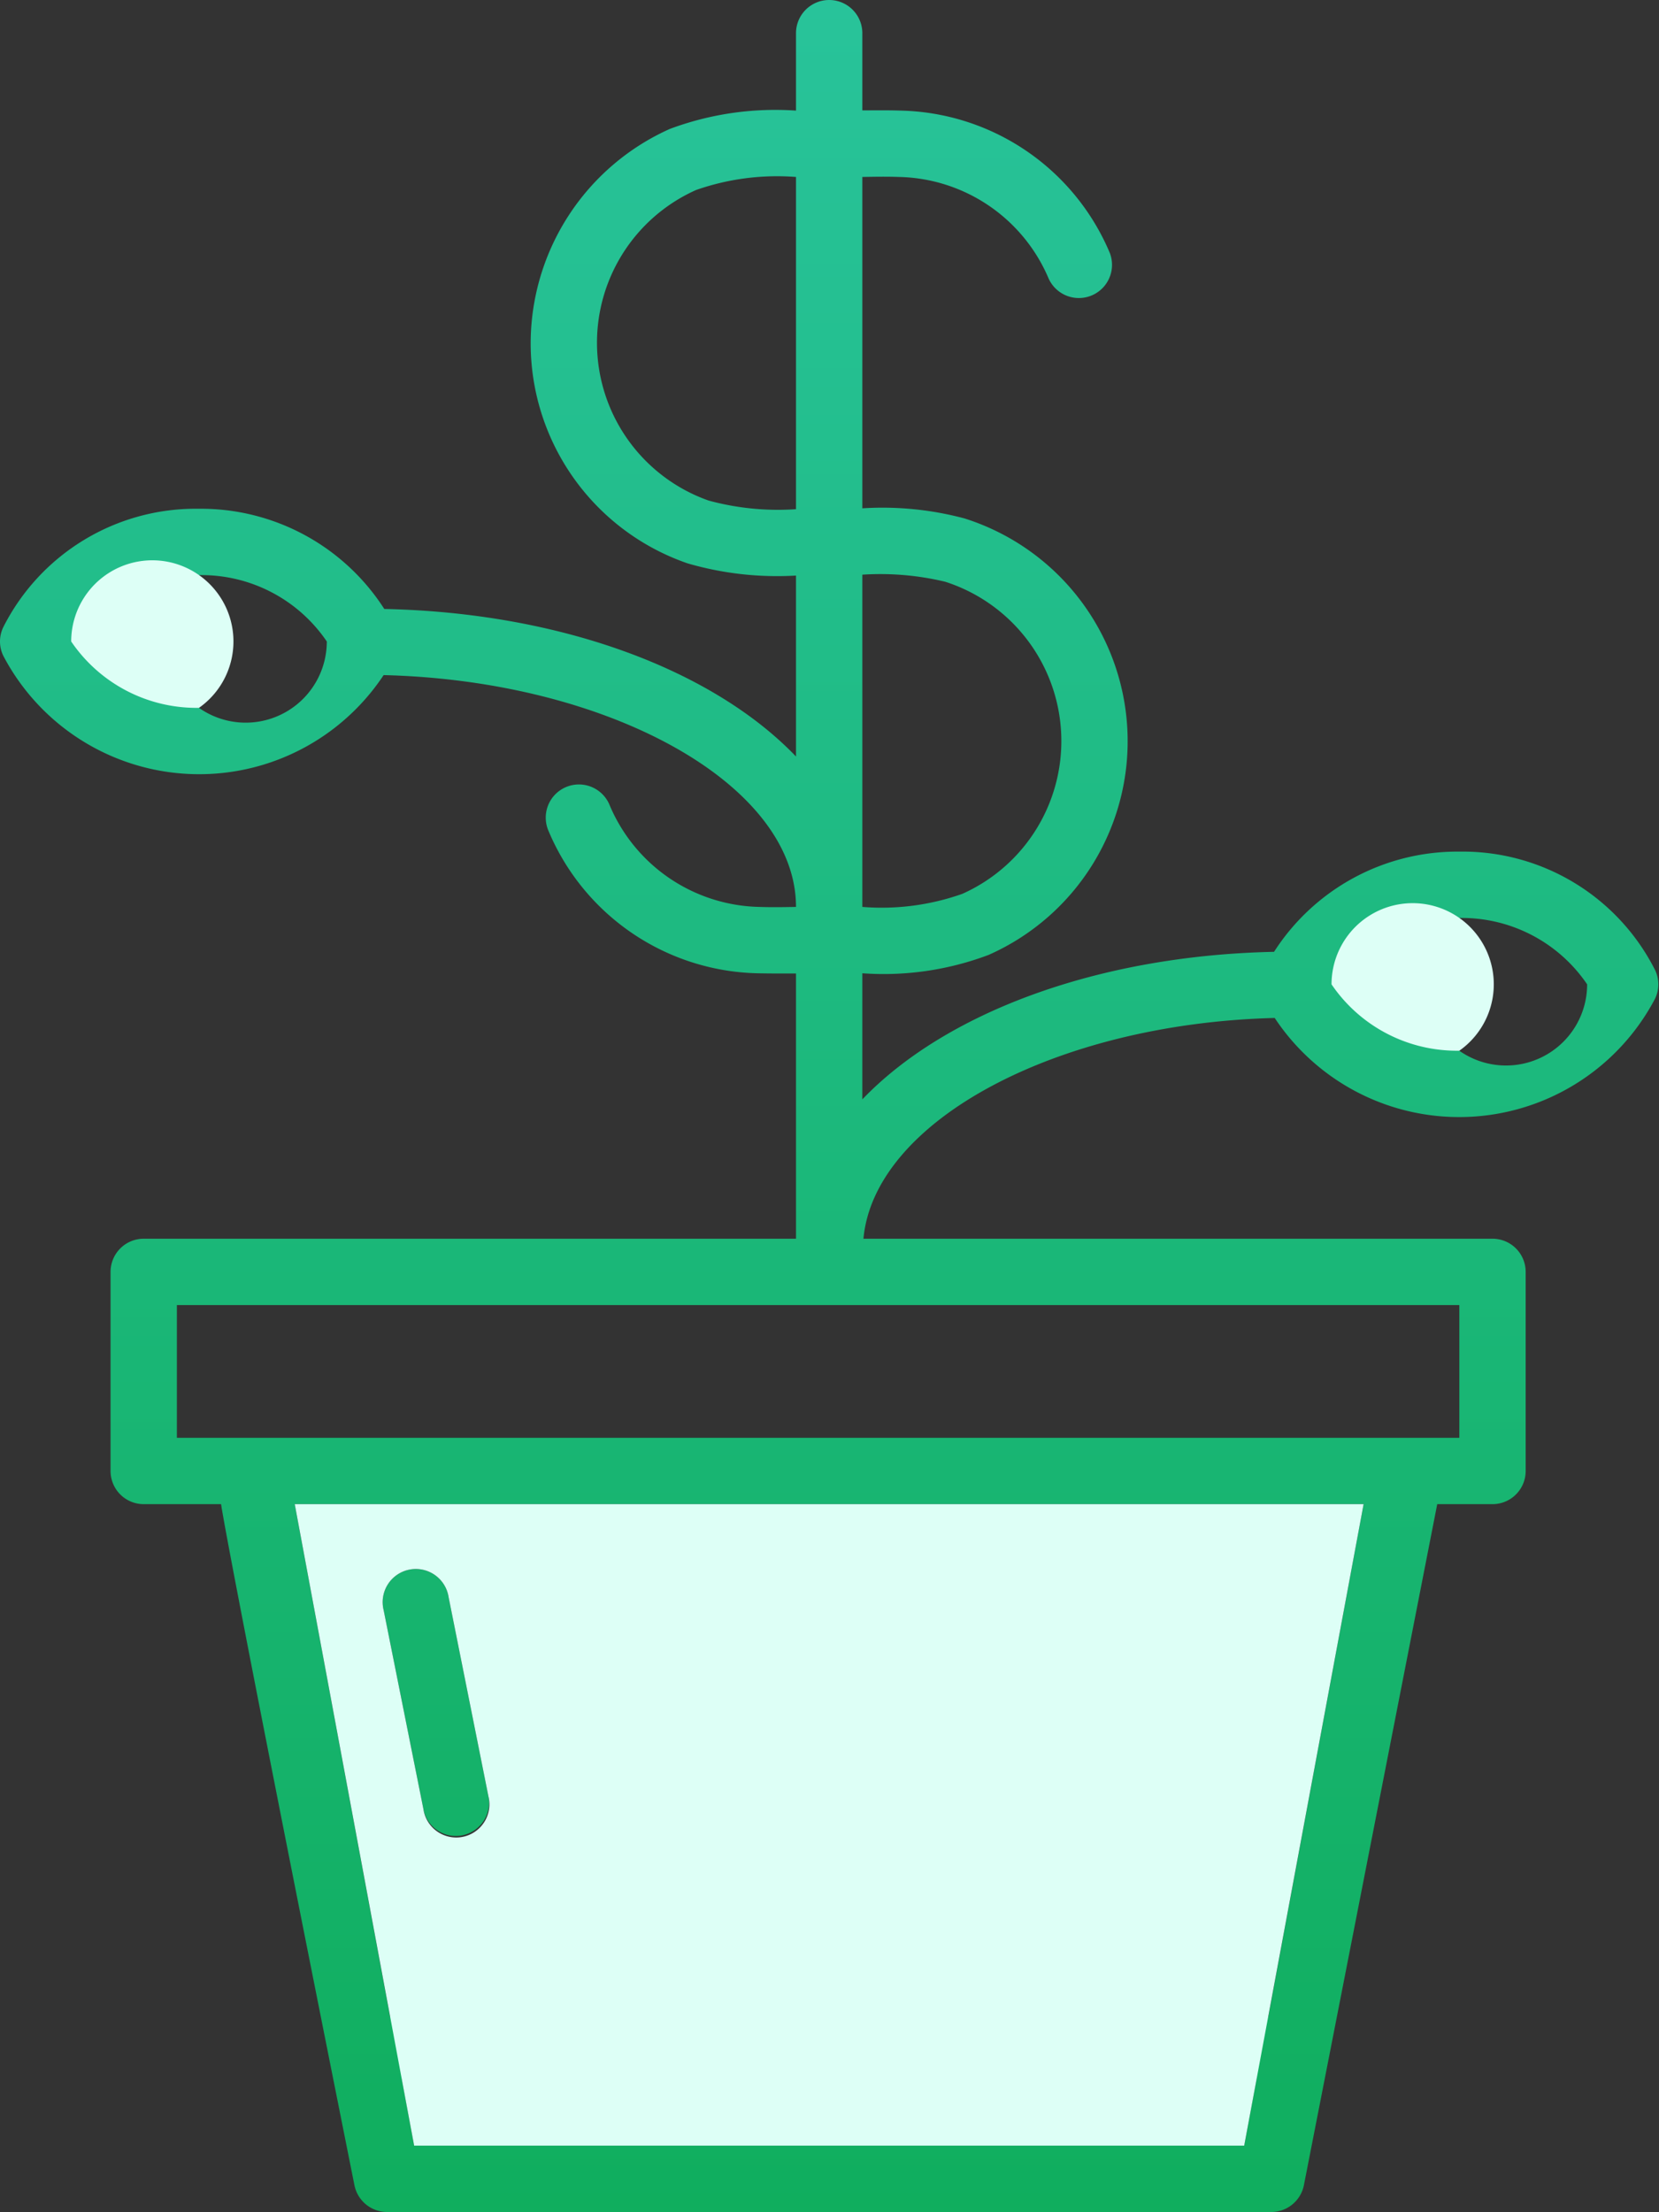 <svg xmlns="http://www.w3.org/2000/svg" width="75.03" height="100" viewBox="0 0 75.03 100"><rect x="0" y="0" width="75.03" height="100" fill="#333333" stroke="none"/><defs><style>.cls-1, .cls-2 { fill-rule: evenodd; } .cls-1 { fill: url(#linear-gradient); } .cls-2 { fill: #ddfff6; }</style><linearGradient id="linear-gradient" x1="1068.515" y1="1178" x2="1068.515" y2="1078" gradientUnits="userSpaceOnUse"><stop offset="-.25" stop-color="#10ae5e"/><stop offset="1.25" stop-color="#28c39a"/></linearGradient></defs><path id="Color_Fill_10" class="cls-1" d="M1105.85 1123.15a10.007 10.007 0 0 1-17.2.87c-9.88.25-18.11 4.66-18.6 9.98h28.45a1.5 1.5 0 0 1 1.5 1.5v9a1.5 1.5 0 0 1-1.5 1.5h-2.5l-6.03 30.79a1.508 1.508 0 0 1-1.47 1.21h-40a1.508 1.508 0 0 1-1.47-1.21c-6-30-6.03-30.79-6.03-30.79h-3.5a1.5 1.5 0 0 1-1.5-1.5v-9a1.5 1.5 0 0 1 1.5-1.5h29.5v-11.99h-.42c-.44 0-.88 0-1.32-.01a10.506 10.506 0 0 1-9.45-6.43 1.5 1.5 0 1 1 2.77-1.15 7.521 7.521 0 0 0 6.76 4.58c.55.02 1.11.01 1.66 0 0-5.54-8.46-10.23-18.65-10.48a10.007 10.007 0 0 1-17.2-.87 1.483 1.483 0 0 1 0-1.3 9.751 9.751 0 0 1 8.85-5.35 9.851 9.851 0 0 1 8.38 4.53c8.06.17 14.9 2.79 18.62 6.67v-8.18a14.5 14.5 0 0 1-4.9-.55 10.526 10.526 0 0 1-7.1-9.98 10.635 10.635 0 0 1 6.29-9.66 13.66 13.66 0 0 1 5.71-.83v-3.5a1.5 1.5 0 0 1 3 0v3.49c.58 0 1.16-.01 1.74.01a10.517 10.517 0 0 1 9.45 6.43 1.5 1.5 0 0 1-2.77 1.15 7.521 7.521 0 0 0-6.76-4.58c-.55-.02-1.11-.01-1.66 0v14.98a14.368 14.368 0 0 1 4.63.46 10.564 10.564 0 0 1 1.08 19.73 13.457 13.457 0 0 1-5.71.83v5.7c3.72-3.88 10.56-6.5 18.62-6.67a9.851 9.851 0 0 1 8.38-4.53 9.751 9.751 0 0 1 8.85 5.35 1.483 1.483 0 0 1 0 1.3zm-56.12 51.85h37.54l.56-3.03a.5.5 0 0 1-.13.03h-38.4a.5.5 0 0 1-.13-.03zm-1.09-5.83a1.469 1.469 0 0 1 .66-.17h38.4a1.469 1.469 0 0 1 .66.17l4.31-23.17h-48.34zm-9.64-26.17h58v-6h-58v6zm1-39a3.669 3.669 0 1 0 5.78 3 6.847 6.847 0 0 0-5.78-3zm27-18a11.1 11.1 0 0 0-4.52.59 7.563 7.563 0 0 0 .57 14.04 11.988 11.988 0 0 0 3.95.39v-15.02zm7.52 32.41a7.565 7.565 0 0 0-.77-14.11 12.564 12.564 0 0 0-3.75-.32v15.02a10.935 10.935 0 0 0 4.52-.59zm22.48 1.09a3.669 3.669 0 1 0 5.78 3 6.847 6.847 0 0 0-5.78-3zm-45.09 41.47a1.489 1.489 0 0 1-1.76-1.18l-1.8-9a1.5 1.5 0 1 1 2.94-.58l1.8 9a1.5 1.5 0 0 1-1.18 1.76z" transform="translate(-1031 -1078)"/><path id="Color_Fill_10-2" class="cls-2" d="M1097 1125.5a3.669 3.669 0 1 0-5.78-3 6.847 6.847 0 0 0 5.78 3zm-57-15.5a3.669 3.669 0 1 0-5.78-3 6.847 6.847 0 0 0 5.78 3zm10.15 49.79l-1.8-9a1.5 1.5 0 1 1 2.94-.58l1.8 9a1.5 1.5 0 1 1-2.94.58zm37.12 15.21l5.4-29h-48.34l5.4 29h37.54z" transform="translate(-1031 -1078)"/></svg>
